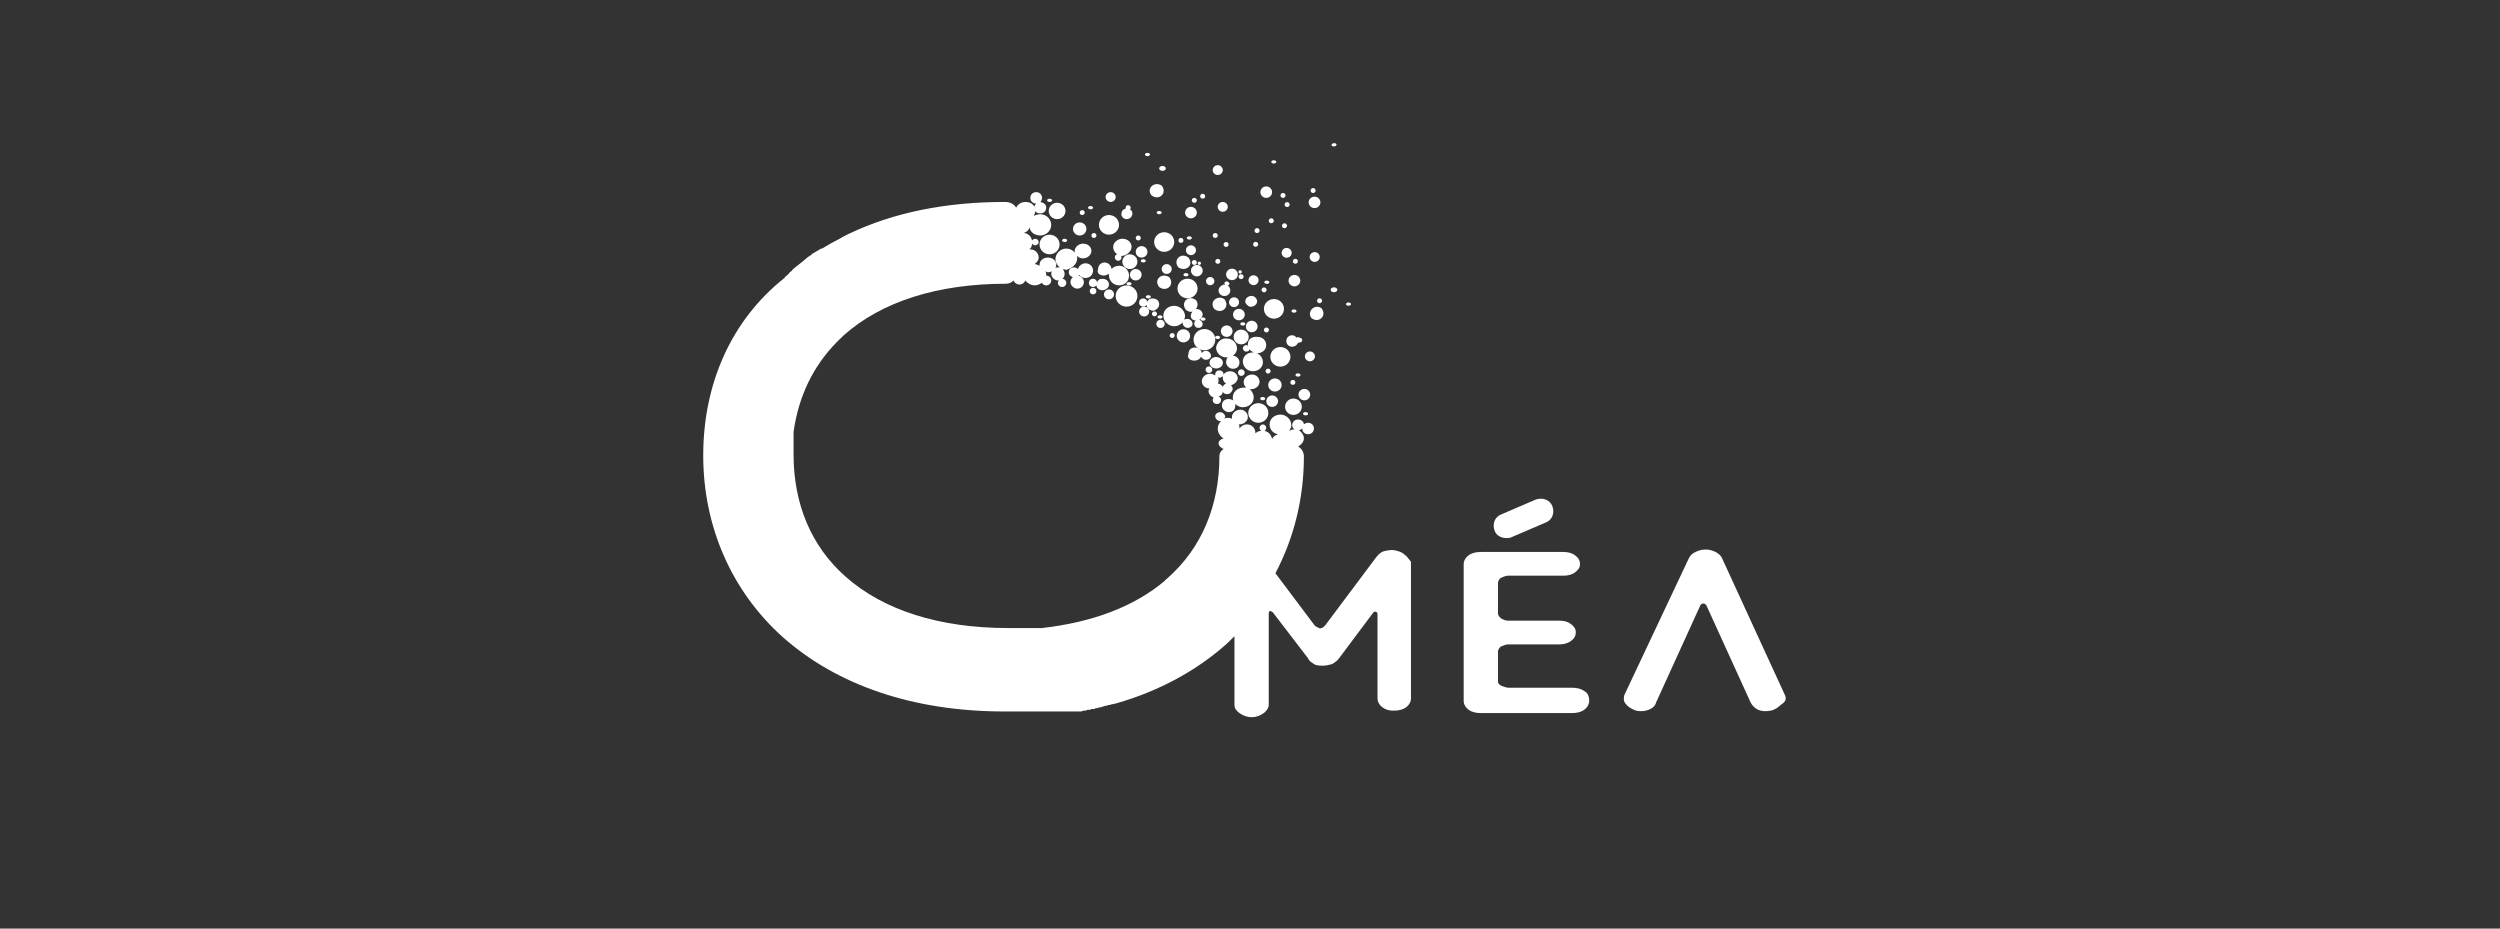 <?xml version="1.0" encoding="utf-8"?>
<svg width="140" height="52" viewBox="0 0 140 52" fill="none" xmlns="http://www.w3.org/2000/svg">
<rect x="0" y="0" width="140" height="52" fill="#333333" stroke="none"/>
<path d="M68.054 13.326C68.132 13.326 68.195 13.264 68.195 13.188C68.195 13.111 68.132 13.05 68.054 13.05C67.976 13.05 67.912 13.111 67.912 13.188C67.912 13.264 67.976 13.326 68.054 13.326Z" fill="white"/>
<path d="M71.243 22.787C71.424 22.787 71.571 22.643 71.571 22.466C71.571 22.289 71.424 22.145 71.243 22.145C71.062 22.145 70.915 22.289 70.915 22.466C70.915 22.643 71.062 22.787 71.243 22.787Z" fill="white"/>
<path d="M68.695 18.866C68.876 18.866 69.023 18.723 69.023 18.545C69.023 18.368 68.876 18.224 68.695 18.224C68.513 18.224 68.367 18.368 68.367 18.545C68.367 18.723 68.513 18.866 68.695 18.866Z" fill="white"/>
<path d="M70.465 23.675C70.776 23.675 71.027 23.429 71.027 23.125C71.027 22.822 70.776 22.576 70.465 22.576C70.155 22.576 69.903 22.822 69.903 23.125C69.903 23.429 70.155 23.675 70.465 23.675Z" fill="white"/>
<path d="M68.006 17.309C68.428 17.63 68.897 17.172 68.569 16.759C68.194 16.484 67.678 16.897 68.006 17.309Z" fill="white"/>
<path d="M71.083 15.808C71.084 15.757 71.021 15.715 70.943 15.714C70.865 15.712 70.801 15.752 70.8 15.803C70.799 15.854 70.862 15.896 70.94 15.898C71.018 15.899 71.082 15.859 71.083 15.808Z" fill="white"/>
<path d="M68.328 18.898C68.329 18.847 68.266 18.804 68.188 18.803C68.11 18.802 68.046 18.842 68.045 18.893C68.044 18.944 68.107 18.986 68.185 18.987C68.263 18.988 68.327 18.948 68.328 18.898Z" fill="white"/>
<path d="M68.198 14.773C68.276 14.773 68.339 14.711 68.339 14.635C68.339 14.559 68.276 14.497 68.198 14.497C68.12 14.497 68.057 14.559 68.057 14.635C68.057 14.711 68.12 14.773 68.198 14.773Z" fill="white"/>
<path d="M69.513 21.051C69.617 21.051 69.701 20.968 69.701 20.867C69.701 20.766 69.617 20.684 69.513 20.684C69.41 20.684 69.326 20.766 69.326 20.867C69.326 20.968 69.41 21.051 69.513 21.051Z" fill="white"/>
<path d="M70.852 22.326C70.853 22.275 70.791 22.233 70.713 22.231C70.634 22.23 70.57 22.27 70.57 22.321C70.569 22.372 70.631 22.414 70.709 22.415C70.787 22.417 70.851 22.377 70.852 22.326Z" fill="white"/>
<path d="M70.789 16.371C70.867 16.371 70.93 16.309 70.93 16.233C70.93 16.157 70.867 16.095 70.789 16.095C70.711 16.095 70.647 16.157 70.647 16.233C70.647 16.309 70.711 16.371 70.789 16.371Z" fill="white"/>
<path d="M68.482 20.32C68.485 20.142 68.32 19.996 68.113 19.992C67.906 19.989 67.735 20.13 67.732 20.307C67.729 20.484 67.894 20.631 68.102 20.634C68.309 20.638 68.479 20.497 68.482 20.32Z" fill="white"/>
<path d="M70.095 18.605C70.276 18.605 70.424 18.462 70.424 18.284C70.424 18.107 70.276 17.963 70.095 17.963C69.914 17.963 69.767 18.107 69.767 18.284C69.767 18.462 69.914 18.605 70.095 18.605Z" fill="white"/>
<path d="M67.7 20.886C67.804 20.886 67.888 20.804 67.888 20.703C67.888 20.601 67.804 20.519 67.7 20.519C67.597 20.519 67.513 20.601 67.513 20.703C67.513 20.804 67.597 20.886 67.7 20.886Z" fill="white"/>
<path d="M68.099 19.461C68.099 19.736 68.334 20.011 68.661 20.011C68.708 20.011 68.708 20.011 68.755 20.011C68.708 20.056 68.661 20.148 68.661 20.285C68.661 20.468 68.849 20.652 69.036 20.652C69.27 20.652 69.411 20.514 69.411 20.285C69.411 20.102 69.224 19.919 69.036 19.919C69.177 19.827 69.27 19.69 69.27 19.507C69.27 19.232 69.036 18.957 68.708 18.957C68.38 18.911 68.146 19.186 68.099 19.461Z" fill="white"/>
<path d="M70.395 13.051C70.473 13.051 70.536 12.989 70.536 12.913C70.536 12.837 70.473 12.775 70.395 12.775C70.317 12.775 70.254 12.837 70.254 12.913C70.254 12.989 70.317 13.051 70.395 13.051Z" fill="white"/>
<path d="M72.077 11.595C72.156 11.595 72.219 11.533 72.219 11.457C72.219 11.381 72.156 11.319 72.077 11.319C71.999 11.319 71.936 11.381 71.936 11.457C71.936 11.533 71.999 11.595 72.077 11.595Z" fill="white"/>
<path d="M71.397 21.926C71.605 21.926 71.772 21.762 71.772 21.56C71.772 21.357 71.605 21.193 71.397 21.193C71.19 21.193 71.022 21.357 71.022 21.56C71.022 21.762 71.19 21.926 71.397 21.926Z" fill="white"/>
<path d="M72.053 14.433C72.208 14.433 72.334 14.31 72.334 14.158C72.334 14.007 72.208 13.883 72.053 13.883C71.897 13.883 71.771 14.007 71.771 14.158C71.771 14.31 71.897 14.433 72.053 14.433Z" fill="white"/>
<path d="M71.847 11.082C71.925 11.082 71.989 11.02 71.989 10.944C71.989 10.868 71.925 10.806 71.847 10.806C71.769 10.806 71.706 10.868 71.706 10.944C71.706 11.02 71.769 11.082 71.847 11.082Z" fill="white"/>
<path d="M70.91 11.081C71.091 11.081 71.238 10.937 71.238 10.76C71.238 10.583 71.091 10.439 70.91 10.439C70.729 10.439 70.582 10.583 70.582 10.76C70.582 10.937 70.729 11.081 70.91 11.081Z" fill="white"/>
<path d="M71.333 9.158C71.411 9.158 71.474 9.117 71.474 9.066C71.474 9.015 71.411 8.974 71.333 8.974C71.255 8.974 71.191 9.015 71.191 9.066C71.191 9.117 71.255 9.158 71.333 9.158Z" fill="white"/>
<path d="M72.541 14.769C72.619 14.769 72.682 14.707 72.682 14.631C72.682 14.555 72.619 14.493 72.541 14.493C72.463 14.493 72.399 14.555 72.399 14.631C72.399 14.707 72.463 14.769 72.541 14.769Z" fill="white"/>
<path d="M71.932 12.781C72.01 12.781 72.073 12.719 72.073 12.643C72.073 12.566 72.01 12.504 71.932 12.504C71.854 12.504 71.791 12.566 71.791 12.643C71.791 12.719 71.854 12.781 71.932 12.781Z" fill="white"/>
<path d="M72.433 23.236C72.692 23.236 72.902 23.031 72.902 22.778C72.902 22.525 72.692 22.319 72.433 22.319C72.174 22.319 71.964 22.525 71.964 22.778C71.964 23.031 72.174 23.236 72.433 23.236Z" fill="white"/>
<path d="M72.399 21.552C72.477 21.552 72.541 21.49 72.541 21.413C72.541 21.337 72.477 21.275 72.399 21.275C72.321 21.275 72.258 21.337 72.258 21.413C72.258 21.49 72.321 21.552 72.399 21.552Z" fill="white"/>
<path d="M72.488 16.037C72.669 16.037 72.816 15.893 72.816 15.716C72.816 15.539 72.669 15.395 72.488 15.395C72.307 15.395 72.16 15.539 72.16 15.716C72.16 15.893 72.307 16.037 72.488 16.037Z" fill="white"/>
<path d="M71.702 20.532C72.012 20.532 72.264 20.286 72.264 19.983C72.264 19.679 72.012 19.433 71.702 19.433C71.391 19.433 71.14 19.679 71.14 19.983C71.14 20.286 71.391 20.532 71.702 20.532Z" fill="white"/>
<path d="M72.605 17.422C72.606 17.372 72.544 17.329 72.466 17.328C72.388 17.326 72.323 17.366 72.323 17.417C72.322 17.468 72.384 17.511 72.462 17.512C72.54 17.513 72.604 17.473 72.605 17.422Z" fill="white"/>
<path d="M72.597 18.912C72.55 18.821 72.456 18.775 72.362 18.775C72.175 18.775 72.034 18.912 72.034 19.096C72.034 19.279 72.175 19.417 72.362 19.417C72.503 19.417 72.644 19.325 72.691 19.188H72.737C72.831 19.188 72.925 19.142 72.925 19.05C72.925 18.958 72.831 18.912 72.784 18.912C72.691 18.867 72.644 18.867 72.597 18.912Z" fill="white"/>
<path d="M72.829 21.002C72.83 20.951 72.767 20.909 72.689 20.908C72.611 20.906 72.547 20.947 72.546 20.997C72.545 21.048 72.608 21.091 72.686 21.092C72.764 21.093 72.828 21.053 72.829 21.002Z" fill="white"/>
<path d="M69.879 19.279C69.879 19.324 69.879 19.324 69.879 19.37C69.832 19.324 69.832 19.324 69.785 19.324C69.691 19.324 69.598 19.416 69.598 19.508C69.598 19.599 69.691 19.691 69.785 19.691C69.879 19.691 69.972 19.645 69.972 19.553C70.019 19.645 70.113 19.691 70.207 19.737C70.207 19.737 70.207 19.737 70.16 19.737C69.832 19.737 69.598 19.965 69.598 20.24C69.598 20.515 69.832 20.79 70.16 20.79C70.488 20.79 70.722 20.561 70.722 20.286C70.722 20.057 70.582 19.874 70.394 19.782C70.675 19.782 70.909 19.599 70.909 19.324C70.909 19.05 70.675 18.866 70.441 18.866C70.113 18.821 69.879 19.004 69.879 19.279Z" fill="white"/>
<path d="M66.881 20.194C67.069 20.194 67.209 20.102 67.256 19.965C67.303 20.057 67.397 20.148 67.537 20.148C67.678 20.148 67.818 20.057 67.818 19.919C67.818 19.782 67.678 19.644 67.537 19.644C67.443 19.644 67.35 19.69 67.303 19.782C67.303 19.599 67.115 19.461 66.928 19.461C66.694 19.461 66.553 19.599 66.553 19.828C66.46 20.057 66.647 20.194 66.881 20.194Z" fill="white"/>
<path d="M73.614 11.654C73.795 11.654 73.942 11.51 73.942 11.333C73.942 11.156 73.795 11.012 73.614 11.012C73.433 11.012 73.285 11.156 73.285 11.333C73.285 11.51 73.433 11.654 73.614 11.654Z" fill="white"/>
<path d="M73.534 10.808C73.612 10.808 73.675 10.746 73.675 10.669C73.675 10.593 73.612 10.531 73.534 10.531C73.456 10.531 73.393 10.593 73.393 10.669C73.393 10.746 73.456 10.808 73.534 10.808Z" fill="white"/>
<path d="M73.042 22.42C73.224 22.42 73.371 22.277 73.371 22.099C73.371 21.922 73.224 21.779 73.042 21.779C72.861 21.779 72.714 21.922 72.714 22.099C72.714 22.277 72.861 22.42 73.042 22.42Z" fill="white"/>
<path d="M73.252 23.172C73.253 23.121 73.191 23.079 73.113 23.078C73.035 23.076 72.971 23.116 72.97 23.167C72.969 23.218 73.031 23.261 73.11 23.262C73.188 23.263 73.252 23.223 73.252 23.172Z" fill="white"/>
<path d="M67.911 22.393C67.911 22.53 68.005 22.622 68.145 22.622C68.286 22.622 68.379 22.53 68.379 22.393C68.379 22.301 68.333 22.255 68.239 22.209C68.379 22.164 68.473 22.072 68.473 21.935C68.52 22.026 68.614 22.072 68.707 22.072C68.895 22.072 68.988 21.935 69.035 21.797C69.035 21.706 68.988 21.66 68.942 21.568C69.129 21.523 69.269 21.385 69.316 21.202C69.316 20.973 69.129 20.79 68.895 20.79C68.754 20.79 68.614 20.835 68.52 20.973C68.52 20.835 68.426 20.744 68.286 20.744C68.145 20.744 68.052 20.835 68.052 20.973V21.019C67.958 20.973 67.864 20.927 67.77 20.927C67.536 20.927 67.302 21.11 67.302 21.339C67.302 21.568 67.489 21.752 67.724 21.752C67.724 21.797 67.677 21.843 67.677 21.889C67.677 22.072 67.817 22.209 67.958 22.255C67.958 22.255 67.911 22.347 67.911 22.393ZM68.192 21.11C68.239 21.156 68.286 21.156 68.286 21.156C68.333 21.156 68.426 21.11 68.473 21.064C68.473 21.11 68.473 21.11 68.473 21.156C68.473 21.294 68.567 21.431 68.66 21.477C68.567 21.523 68.52 21.568 68.473 21.66C68.426 21.568 68.286 21.477 68.192 21.477C68.239 21.431 68.239 21.339 68.239 21.294C68.239 21.248 68.239 21.202 68.192 21.11Z" fill="white"/>
<path d="M69.598 22.805C69.926 22.805 70.207 22.576 70.207 22.255C70.207 22.072 70.113 21.889 69.973 21.797C70.02 21.797 70.02 21.797 70.066 21.797C70.301 21.797 70.535 21.614 70.535 21.385C70.535 21.156 70.347 20.973 70.113 20.973C69.879 20.973 69.645 21.156 69.645 21.385C69.645 21.522 69.692 21.614 69.785 21.705C69.739 21.705 69.692 21.705 69.645 21.705C69.317 21.705 69.036 21.934 69.036 22.255C69.036 22.301 69.036 22.392 69.083 22.438C69.036 22.392 68.895 22.347 68.802 22.347C68.567 22.347 68.427 22.484 68.427 22.713C68.427 22.896 68.614 23.079 68.802 23.079C69.036 23.079 69.176 22.942 69.176 22.713C69.176 22.667 69.176 22.667 69.176 22.621C69.27 22.713 69.41 22.805 69.598 22.805Z" fill="white"/>
<path d="M73.355 20.232C73.51 20.232 73.636 20.108 73.636 19.956C73.636 19.805 73.51 19.681 73.355 19.681C73.2 19.681 73.074 19.805 73.074 19.956C73.074 20.108 73.2 20.232 73.355 20.232Z" fill="white"/>
<path d="M71.191 12.502C71.269 12.502 71.333 12.44 71.333 12.364C71.333 12.287 71.269 12.225 71.191 12.225C71.113 12.225 71.05 12.287 71.05 12.364C71.05 12.44 71.113 12.502 71.191 12.502Z" fill="white"/>
<path d="M74.718 8.2C74.795 8.191 74.852 8.142 74.846 8.091C74.839 8.041 74.771 8.008 74.694 8.018C74.617 8.027 74.559 8.076 74.566 8.127C74.572 8.177 74.64 8.21 74.718 8.2Z" fill="white"/>
<path d="M73.895 16.981C73.973 16.981 74.036 16.919 74.036 16.843C74.036 16.766 73.973 16.704 73.895 16.704C73.817 16.704 73.754 16.766 73.754 16.843C73.754 16.919 73.817 16.981 73.895 16.981Z" fill="white"/>
<path d="M84.356 30.132C84.449 30.132 84.543 30.132 84.637 30.086L86.557 29.262C86.932 29.124 87.073 28.712 86.932 28.346C86.792 27.979 86.37 27.842 85.995 27.979L84.074 28.804C83.7 28.941 83.559 29.353 83.7 29.72C83.793 29.994 84.074 30.132 84.356 30.132Z" fill="white"/>
<path d="M74.89 16.231C74.891 16.155 74.808 16.092 74.705 16.09C74.601 16.089 74.516 16.149 74.515 16.225C74.513 16.3 74.596 16.364 74.7 16.366C74.803 16.367 74.888 16.307 74.89 16.231Z" fill="white"/>
<path d="M73.622 14.667C73.778 14.667 73.904 14.543 73.904 14.392C73.904 14.24 73.778 14.117 73.622 14.117C73.467 14.117 73.341 14.24 73.341 14.392C73.341 14.543 73.467 14.667 73.622 14.667Z" fill="white"/>
<path d="M73.44 17.813C73.862 18.134 74.331 17.675 74.003 17.263C73.627 16.988 73.159 17.446 73.44 17.813Z" fill="white"/>
<path d="M75.657 17.032C75.658 16.982 75.595 16.939 75.517 16.938C75.439 16.936 75.375 16.976 75.374 17.027C75.373 17.078 75.436 17.12 75.514 17.122C75.592 17.123 75.656 17.083 75.657 17.032Z" fill="white"/>
<path d="M69.505 19.284C69.739 19.284 69.928 19.099 69.928 18.871C69.928 18.643 69.739 18.459 69.505 18.459C69.272 18.459 69.083 18.643 69.083 18.871C69.083 19.099 69.272 19.284 69.505 19.284Z" fill="white"/>
<path d="M68.24 16.256C68.24 16.44 68.38 16.577 68.568 16.577C68.756 16.577 68.896 16.44 68.896 16.256C68.896 16.165 68.85 16.073 68.756 15.981C68.803 15.981 68.85 15.935 68.85 15.889C68.85 15.844 68.803 15.798 68.709 15.752C68.662 15.752 68.568 15.798 68.568 15.844C68.568 15.889 68.568 15.889 68.615 15.935C68.568 15.935 68.568 15.935 68.521 15.935C68.38 15.981 68.24 16.119 68.24 16.256Z" fill="white"/>
<path d="M67.448 19.617C67.784 19.617 68.057 19.351 68.057 19.022C68.057 18.693 67.784 18.426 67.448 18.426C67.111 18.426 66.838 18.693 66.838 19.022C66.838 19.351 67.111 19.617 67.448 19.617Z" fill="white"/>
<path d="M69.737 18.142C69.738 18.091 69.675 18.049 69.597 18.047C69.519 18.046 69.455 18.086 69.454 18.137C69.453 18.188 69.516 18.23 69.594 18.232C69.672 18.233 69.736 18.193 69.737 18.142Z" fill="white"/>
<path d="M71.014 20.92C71.092 20.92 71.155 20.858 71.155 20.782C71.155 20.705 71.092 20.643 71.014 20.643C70.936 20.643 70.872 20.705 70.872 20.782C70.872 20.858 70.936 20.92 71.014 20.92Z" fill="white"/>
<path d="M71.341 17.845C71.651 17.845 71.903 17.599 71.903 17.296C71.903 16.992 71.651 16.746 71.341 16.746C71.031 16.746 70.779 16.992 70.779 17.296C70.779 17.599 71.031 17.845 71.341 17.845Z" fill="white"/>
<path d="M70.92 18.616C70.998 18.616 71.062 18.554 71.062 18.478C71.062 18.402 70.998 18.34 70.92 18.34C70.842 18.34 70.779 18.402 70.779 18.478C70.779 18.554 70.842 18.616 70.92 18.616Z" fill="white"/>
<path d="M67.022 15.477C67.203 15.477 67.35 15.334 67.35 15.157C67.35 14.979 67.203 14.836 67.022 14.836C66.84 14.836 66.693 14.979 66.693 15.157C66.693 15.334 66.84 15.477 67.022 15.477Z" fill="white"/>
<path d="M66.502 16.705C66.812 16.705 67.064 16.459 67.064 16.155C67.064 15.851 66.812 15.605 66.502 15.605C66.191 15.605 65.939 15.851 65.939 16.155C65.939 16.459 66.191 16.705 66.502 16.705Z" fill="white"/>
<path d="M66.974 17.95C66.881 17.995 66.881 18.041 66.881 18.133C66.881 18.27 66.974 18.362 67.115 18.362C67.255 18.362 67.349 18.27 67.349 18.133C67.349 18.041 67.255 17.95 67.162 17.904C67.255 17.858 67.349 17.721 67.349 17.629C67.349 17.446 67.209 17.308 67.021 17.308H66.974C67.068 17.171 67.115 16.988 66.974 16.805C66.553 16.484 66.084 16.942 66.412 17.354C66.553 17.446 66.646 17.491 66.787 17.446C66.74 17.491 66.693 17.583 66.693 17.629C66.646 17.812 66.787 17.95 66.974 17.95Z" fill="white"/>
<path d="M66.693 14.287C66.849 14.287 66.975 14.164 66.975 14.012C66.975 13.86 66.849 13.737 66.693 13.737C66.538 13.737 66.412 13.86 66.412 14.012C66.412 14.164 66.538 14.287 66.693 14.287Z" fill="white"/>
<path d="M66.272 19.174C66.479 19.174 66.647 19.009 66.647 18.807C66.647 18.604 66.479 18.44 66.272 18.44C66.065 18.44 65.897 18.604 65.897 18.807C65.897 19.009 66.065 19.174 66.272 19.174Z" fill="white"/>
<path d="M66.882 14.837C66.96 14.837 67.023 14.775 67.023 14.699C67.023 14.623 66.96 14.561 66.882 14.561C66.804 14.561 66.74 14.623 66.74 14.699C66.74 14.775 66.804 14.837 66.882 14.837Z" fill="white"/>
<path d="M66.601 13.417C66.679 13.417 66.742 13.375 66.742 13.325C66.742 13.274 66.679 13.232 66.601 13.232C66.522 13.232 66.459 13.274 66.459 13.325C66.459 13.375 66.522 13.417 66.601 13.417Z" fill="white"/>
<path d="M66.414 15.477C66.492 15.477 66.555 15.436 66.555 15.385C66.555 15.335 66.492 15.293 66.414 15.293C66.336 15.293 66.272 15.335 66.272 15.385C66.272 15.436 66.336 15.477 66.414 15.477Z" fill="white"/>
<path d="M62.196 11.31C62.352 11.31 62.478 11.187 62.478 11.035C62.478 10.883 62.352 10.76 62.196 10.76C62.041 10.76 61.915 10.883 61.915 11.035C61.915 11.187 62.041 11.31 62.196 11.31Z" fill="white"/>
<path d="M63.086 12.271C63.273 12.271 63.414 12.134 63.414 11.951C63.414 11.859 63.367 11.767 63.273 11.721C63.32 11.676 63.32 11.676 63.32 11.63C63.32 11.538 63.227 11.492 63.18 11.492C63.086 11.492 63.039 11.538 63.039 11.63V11.676C62.898 11.721 62.805 11.813 62.805 11.951C62.758 12.134 62.945 12.271 63.086 12.271Z" fill="white"/>
<path d="M63.742 13.464C63.821 13.464 63.884 13.402 63.884 13.326C63.884 13.249 63.821 13.188 63.742 13.188C63.664 13.188 63.601 13.249 63.601 13.326C63.601 13.402 63.664 13.464 63.742 13.464Z" fill="white"/>
<path d="M62.102 13.141C62.413 13.141 62.665 12.895 62.665 12.591C62.665 12.288 62.413 12.041 62.102 12.041C61.792 12.041 61.54 12.288 61.54 12.591C61.54 12.895 61.792 13.141 62.102 13.141Z" fill="white"/>
<path d="M63.929 14.425C64.111 14.425 64.258 14.281 64.258 14.104C64.258 13.927 64.111 13.783 63.929 13.783C63.748 13.783 63.601 13.927 63.601 14.104C63.601 14.281 63.748 14.425 63.929 14.425Z" fill="white"/>
<path d="M61.822 15.431C61.915 15.431 62.009 15.385 62.103 15.339C62.103 15.385 62.103 15.385 62.103 15.431C62.103 15.706 62.337 15.98 62.665 15.98C62.993 15.98 63.227 15.751 63.227 15.431C63.227 15.156 62.993 14.881 62.665 14.881C62.477 14.881 62.337 14.973 62.243 15.064C62.243 14.881 62.056 14.698 61.868 14.698C61.634 14.698 61.494 14.881 61.494 15.064C61.4 15.293 61.587 15.431 61.822 15.431Z" fill="white"/>
<path d="M60.415 15.385C60.509 15.477 60.603 15.568 60.79 15.568C61.024 15.568 61.212 15.385 61.212 15.156C61.212 14.927 61.024 14.744 60.79 14.744C60.603 14.744 60.415 14.881 60.368 15.065C60.322 15.019 60.228 14.973 60.134 14.973C59.947 14.973 59.853 15.11 59.853 15.248C59.853 15.385 59.947 15.477 60.087 15.523C59.994 15.568 59.947 15.706 59.947 15.797C59.947 15.98 60.134 16.164 60.322 16.164C60.556 16.164 60.696 15.98 60.696 15.797C60.696 15.614 60.556 15.477 60.368 15.431C60.368 15.477 60.415 15.431 60.415 15.385Z" fill="white"/>
<path d="M61.727 16.255C61.915 16.255 62.102 16.118 62.102 15.935C62.102 15.751 61.962 15.614 61.727 15.614C61.587 15.614 61.493 15.66 61.446 15.797C61.4 15.706 61.353 15.614 61.212 15.614C61.072 15.614 60.978 15.706 60.978 15.843C60.978 15.98 61.072 16.072 61.212 16.072C61.306 16.072 61.353 16.026 61.4 15.98C61.4 16.118 61.54 16.255 61.727 16.255Z" fill="white"/>
<path d="M61.212 16.485C61.315 16.485 61.399 16.403 61.399 16.302C61.399 16.201 61.315 16.118 61.212 16.118C61.108 16.118 61.024 16.201 61.024 16.302C61.024 16.403 61.108 16.485 61.212 16.485Z" fill="white"/>
<path d="M64.988 18.367C65.118 18.367 65.223 18.265 65.223 18.138C65.223 18.012 65.118 17.909 64.988 17.909C64.859 17.909 64.754 18.012 64.754 18.138C64.754 18.265 64.859 18.367 64.988 18.367Z" fill="white"/>
<path d="M64.652 17.713C64.73 17.713 64.793 17.651 64.793 17.575C64.793 17.498 64.73 17.436 64.652 17.436C64.574 17.436 64.51 17.498 64.51 17.575C64.51 17.651 64.574 17.713 64.652 17.713Z" fill="white"/>
<path d="M65.195 14.103C65.505 14.103 65.757 13.857 65.757 13.553C65.757 13.25 65.505 13.004 65.195 13.004C64.884 13.004 64.632 13.25 64.632 13.553C64.632 13.857 64.884 14.103 65.195 14.103Z" fill="white"/>
<path d="M65.1 9.569C65.204 9.569 65.288 9.508 65.288 9.432C65.288 9.356 65.204 9.294 65.1 9.294C64.997 9.294 64.913 9.356 64.913 9.432C64.913 9.508 64.997 9.569 65.1 9.569Z" fill="white"/>
<path d="M64.914 11.997C64.993 11.997 65.056 11.956 65.056 11.905C65.056 11.854 64.993 11.813 64.914 11.813C64.836 11.813 64.773 11.854 64.773 11.905C64.773 11.956 64.836 11.997 64.914 11.997Z" fill="white"/>
<path d="M64.492 10.944C64.914 11.265 65.383 10.806 65.055 10.394C64.633 10.119 64.164 10.577 64.492 10.944Z" fill="white"/>
<path d="M64.258 8.745C64.337 8.745 64.4 8.704 64.4 8.653C64.4 8.602 64.337 8.561 64.258 8.561C64.18 8.561 64.117 8.602 64.117 8.653C64.117 8.704 64.18 8.745 64.258 8.745Z" fill="white"/>
<path d="M65.101 17.752C65.102 17.701 65.039 17.658 64.961 17.657C64.883 17.656 64.819 17.696 64.818 17.747C64.817 17.798 64.88 17.84 64.958 17.841C65.036 17.843 65.1 17.802 65.101 17.752Z" fill="white"/>
<path d="M58.777 11.311C58.855 11.311 58.919 11.27 58.919 11.219C58.919 11.168 58.855 11.127 58.777 11.127C58.699 11.127 58.636 11.168 58.636 11.219C58.636 11.27 58.699 11.311 58.777 11.311Z" fill="white"/>
<path d="M59.198 12.272C59.457 12.272 59.667 12.067 59.667 11.814C59.667 11.56 59.457 11.355 59.198 11.355C58.939 11.355 58.729 11.56 58.729 11.814C58.729 12.067 58.939 12.272 59.198 12.272Z" fill="white"/>
<path d="M60.322 14.469C60.322 14.424 60.322 14.378 60.322 14.332C60.416 14.424 60.51 14.469 60.65 14.469C60.884 14.469 61.119 14.286 61.119 14.057C61.119 13.828 60.931 13.645 60.65 13.645C60.416 13.645 60.182 13.828 60.182 14.057C60.182 14.103 60.182 14.103 60.182 14.149C60.088 14.011 59.901 13.92 59.713 13.92C59.385 13.92 59.104 14.195 59.104 14.515C59.104 14.698 59.198 14.836 59.338 14.973C59.291 14.973 59.291 14.973 59.245 14.973C59.01 14.973 58.87 15.156 58.87 15.339C58.87 15.523 59.057 15.706 59.245 15.706C59.479 15.706 59.619 15.523 59.619 15.339C59.619 15.248 59.572 15.156 59.526 15.065C59.572 15.065 59.666 15.111 59.713 15.111C60.041 15.019 60.322 14.79 60.322 14.469Z" fill="white"/>
<path d="M59.62 13.555C59.698 13.555 59.761 13.513 59.761 13.463C59.761 13.412 59.698 13.37 59.62 13.37C59.542 13.37 59.478 13.412 59.478 13.463C59.478 13.513 59.542 13.555 59.62 13.555Z" fill="white"/>
<path d="M99.956 38.926L96.442 31.277C96.396 31.14 96.255 31.003 96.068 30.911C95.88 30.82 95.74 30.774 95.505 30.774C95.318 30.774 95.131 30.82 94.943 30.911C94.756 31.003 94.662 31.094 94.569 31.277L90.961 38.926C90.914 39.109 90.914 39.292 91.055 39.429C91.195 39.613 91.383 39.704 91.617 39.796C91.851 39.842 92.086 39.842 92.32 39.75C92.554 39.658 92.695 39.521 92.741 39.338L95.224 33.888C95.271 33.796 95.365 33.796 95.412 33.796C95.459 33.796 95.505 33.842 95.552 33.888L98.035 39.338C98.129 39.521 98.27 39.658 98.457 39.75C98.691 39.842 98.879 39.842 99.16 39.796C99.394 39.75 99.581 39.613 99.722 39.475C100.003 39.292 100.05 39.155 99.956 38.926Z" fill="white"/>
<path d="M78.64 31.049C78.499 30.911 78.312 30.865 78.124 30.82C77.937 30.774 77.703 30.82 77.516 30.865C77.328 30.911 77.188 31.049 77.047 31.232L74.236 34.987C74.096 35.17 73.955 35.216 73.861 35.17C73.768 35.125 73.674 35.079 73.627 35.033L71.425 32.102C72.456 30.133 73.018 27.934 73.018 25.553C73.018 25.324 72.877 25.095 72.69 25.003C72.877 24.912 73.018 24.728 73.018 24.545C73.018 24.362 72.877 24.179 72.737 24.087C72.784 24.087 72.877 24.041 72.924 23.996C72.924 24.179 73.065 24.316 73.252 24.316C73.44 24.316 73.58 24.179 73.58 23.996C73.58 23.812 73.44 23.675 73.252 23.675C73.159 23.675 73.065 23.721 73.018 23.767C73.018 23.629 72.877 23.492 72.69 23.492C72.503 23.492 72.362 23.629 72.362 23.812C72.362 23.904 72.409 23.996 72.503 24.041C72.362 24.041 72.268 24.087 72.175 24.133C72.268 24.041 72.315 23.904 72.315 23.812C72.315 23.492 72.034 23.217 71.706 23.217C71.378 23.217 71.097 23.446 71.097 23.767C71.097 24.041 71.285 24.27 71.566 24.316C71.425 24.362 71.285 24.454 71.238 24.591C71.191 24.362 71.05 24.179 70.816 24.133C70.863 24.087 70.91 24.041 70.91 23.95C70.91 23.858 70.816 23.767 70.722 23.767C70.629 23.767 70.535 23.858 70.535 23.95C70.535 24.041 70.582 24.087 70.629 24.133C70.488 24.133 70.394 24.179 70.301 24.27V24.225C70.301 23.996 70.113 23.767 69.832 23.767C69.645 23.767 69.504 23.858 69.411 23.996C69.411 23.904 69.411 23.812 69.364 23.767C69.364 23.767 69.364 23.767 69.411 23.767C69.645 23.767 69.879 23.584 69.879 23.355C69.879 23.125 69.692 22.942 69.457 22.942C69.223 22.942 68.989 23.125 68.989 23.355C68.989 23.4 68.989 23.4 68.989 23.446C68.942 23.446 68.895 23.4 68.802 23.4C68.708 23.4 68.614 23.4 68.567 23.446C68.567 23.4 68.614 23.355 68.614 23.355C68.614 23.217 68.474 23.08 68.333 23.08C68.193 23.08 68.052 23.171 68.052 23.309C68.052 23.446 68.193 23.584 68.333 23.584C68.333 23.584 68.333 23.584 68.38 23.584C68.286 23.675 68.193 23.812 68.193 23.996C68.193 24.225 68.333 24.454 68.52 24.545C68.38 24.591 68.239 24.683 68.239 24.82C68.239 24.957 68.38 25.095 68.52 25.141C68.38 25.232 68.286 25.37 68.286 25.553C68.286 28.301 67.302 30.682 65.382 32.377C65.335 32.422 65.335 32.422 65.288 32.468C65.288 32.468 65.288 32.468 65.335 32.422C65.288 32.468 65.241 32.468 65.241 32.514C63.508 33.98 61.165 34.85 58.354 35.17C58.307 35.17 58.261 35.17 58.214 35.17C58.167 35.17 58.12 35.17 58.073 35.17C58.026 35.17 57.98 35.17 57.933 35.17C57.933 35.17 57.933 35.17 57.886 35.17C57.839 35.17 57.792 35.17 57.745 35.17H57.699C57.652 35.17 57.605 35.17 57.558 35.17H57.511C57.464 35.17 57.417 35.17 57.37 35.17H57.324C57.277 35.17 57.23 35.17 57.23 35.17H57.183C57.136 35.17 57.136 35.17 57.089 35.17H57.043C57.043 35.17 57.043 35.17 56.996 35.17C56.949 35.17 56.949 35.17 56.902 35.17H56.855C56.808 35.17 56.808 35.17 56.761 35.17C56.715 35.17 56.715 35.17 56.668 35.17H56.621C56.574 35.17 56.48 35.17 56.434 35.17C52.592 35.17 49.453 34.163 47.345 32.285C45.424 30.591 44.44 28.209 44.44 25.461C44.44 25.37 44.44 25.232 44.44 25.141C44.44 25.141 44.44 25.141 44.44 25.095V25.049V25.003V24.957V24.912V24.866V24.82V24.774V24.728V24.683V24.637V24.591V24.545C44.44 24.499 44.44 24.499 44.44 24.454V24.408C44.44 24.362 44.44 24.362 44.44 24.316V24.27C44.44 24.225 44.44 24.225 44.44 24.179C44.721 22.209 45.518 20.515 46.876 19.141C47.017 19.004 47.111 18.912 47.251 18.775C49.359 16.897 52.498 15.889 56.34 15.889C56.527 15.889 56.668 15.798 56.761 15.706C56.808 15.844 56.949 15.935 57.089 15.935C57.23 15.935 57.37 15.844 57.417 15.706C57.511 15.844 57.745 15.981 57.933 15.981C58.261 15.981 58.589 15.706 58.589 15.386C58.589 15.34 58.589 15.248 58.542 15.202C58.589 15.202 58.635 15.248 58.682 15.248C58.916 15.248 59.151 15.065 59.151 14.836C59.151 14.607 58.963 14.424 58.682 14.424C58.401 14.424 58.214 14.607 58.214 14.836V14.882C58.12 14.836 58.026 14.79 57.933 14.79C58.073 14.699 58.167 14.561 58.167 14.424C58.167 14.195 57.98 13.966 57.699 13.966H57.652C57.745 13.874 57.792 13.783 57.792 13.645C57.839 13.691 57.886 13.737 57.98 13.737C58.073 13.737 58.167 13.645 58.167 13.554C58.167 13.462 58.073 13.37 57.98 13.37C57.886 13.37 57.839 13.416 57.792 13.462C57.745 13.233 57.558 13.05 57.324 13.05C57.464 13.004 57.605 12.912 57.652 12.729C57.699 13.004 57.933 13.187 58.261 13.187C58.589 13.187 58.87 12.912 58.87 12.592C58.87 12.271 58.589 11.997 58.261 11.997C58.12 11.997 57.98 12.042 57.886 12.088C57.933 11.997 57.98 11.905 57.98 11.813C58.026 11.905 58.12 11.951 58.261 11.951C58.448 11.951 58.589 11.813 58.589 11.63C58.589 11.447 58.448 11.355 58.261 11.31C58.307 11.264 58.354 11.172 58.354 11.081C58.354 10.897 58.214 10.76 58.026 10.76C57.839 10.76 57.699 10.897 57.699 11.081C57.699 11.264 57.839 11.401 58.026 11.401C57.98 11.447 57.933 11.493 57.933 11.584C57.839 11.401 57.652 11.31 57.417 11.31C57.183 11.31 56.996 11.447 56.902 11.63C56.808 11.447 56.574 11.31 56.293 11.31H56.246C52.967 11.31 50.015 11.905 47.532 13.096C47.345 13.187 47.157 13.279 47.017 13.37C46.83 13.462 46.689 13.554 46.502 13.645C46.361 13.737 46.174 13.829 46.033 13.92C46.033 13.92 46.033 13.92 45.986 13.92C45.846 14.012 45.658 14.103 45.518 14.195C45.518 14.195 45.471 14.195 45.471 14.241C45.33 14.332 45.19 14.424 45.049 14.561C45.049 14.561 45.002 14.561 45.002 14.607C44.862 14.699 44.721 14.836 44.581 14.928L44.534 14.973C44.487 15.019 44.393 15.065 44.347 15.157C44.3 15.202 44.206 15.248 44.159 15.34L44.112 15.386C44.066 15.431 43.972 15.477 43.925 15.569C40.927 17.95 39.381 21.523 39.381 25.507C39.381 29.491 40.974 33.109 43.831 35.674C46.876 38.376 51.14 39.842 56.246 39.842C56.34 39.842 56.387 39.842 56.48 39.842H56.527C56.574 39.842 56.574 39.842 56.621 39.842C56.668 39.842 56.668 39.842 56.715 39.842C56.761 39.842 56.761 39.842 56.808 39.842C56.808 39.842 56.808 39.842 56.855 39.842H56.902H56.949C56.996 39.842 56.996 39.842 57.043 39.842C57.089 39.842 57.136 39.842 57.183 39.842C57.23 39.842 57.23 39.842 57.277 39.842C57.324 39.842 57.37 39.842 57.417 39.842C57.464 39.842 57.464 39.842 57.511 39.842H57.558C57.605 39.842 57.605 39.842 57.652 39.842C57.699 39.842 57.745 39.842 57.745 39.842C57.792 39.842 57.839 39.842 57.839 39.842C57.886 39.842 57.933 39.842 57.933 39.842C57.98 39.842 58.026 39.842 58.026 39.842C58.073 39.842 58.12 39.842 58.12 39.842C58.167 39.842 58.214 39.842 58.214 39.842C58.261 39.842 58.307 39.842 58.307 39.842C58.307 39.842 58.307 39.842 58.354 39.842C58.401 39.842 58.401 39.842 58.448 39.842C58.495 39.842 58.542 39.842 58.542 39.842C58.589 39.842 58.589 39.842 58.635 39.842C58.682 39.842 58.729 39.842 58.776 39.842C58.823 39.842 58.823 39.842 58.87 39.842C58.916 39.842 58.963 39.842 59.01 39.842C59.057 39.842 59.057 39.842 59.104 39.842C59.151 39.842 59.198 39.842 59.245 39.842C59.291 39.842 59.291 39.842 59.338 39.842C59.385 39.842 59.432 39.842 59.479 39.842C59.526 39.842 59.526 39.842 59.572 39.842C59.619 39.842 59.666 39.842 59.713 39.842C59.76 39.842 59.76 39.842 59.807 39.842C59.853 39.842 59.9 39.842 59.947 39.842C59.994 39.842 59.994 39.842 60.041 39.842C60.088 39.842 60.135 39.842 60.181 39.842C60.228 39.842 60.228 39.842 60.275 39.842C60.322 39.842 60.369 39.842 60.416 39.842C60.463 39.842 60.462 39.842 60.509 39.842C60.556 39.842 60.603 39.842 60.65 39.796C60.697 39.796 60.697 39.796 60.744 39.796C60.791 39.796 60.837 39.796 60.884 39.75C60.931 39.75 60.931 39.75 60.978 39.75C61.025 39.75 61.072 39.75 61.118 39.704C61.165 39.704 61.165 39.704 61.212 39.704C61.259 39.704 61.306 39.704 61.353 39.659H61.4C61.446 39.659 61.493 39.659 61.54 39.613H61.587C61.634 39.613 61.681 39.613 61.727 39.567H61.774C61.821 39.567 61.868 39.521 61.915 39.521H61.962C62.009 39.521 62.055 39.475 62.102 39.475H62.149C62.196 39.475 62.243 39.43 62.337 39.43C62.383 39.43 62.477 39.384 62.524 39.384C64.913 38.697 67.021 37.552 68.708 36.041C68.849 35.903 68.989 35.766 69.13 35.628V39.475C69.13 39.659 69.223 39.796 69.411 39.933C69.598 40.071 69.832 40.162 70.113 40.162C70.348 40.162 70.582 40.071 70.769 39.933C70.957 39.796 71.05 39.613 71.05 39.475V34.346C71.05 34.254 71.097 34.209 71.144 34.209C71.191 34.254 71.238 34.254 71.285 34.3L73.252 36.865C73.299 37.002 73.44 37.094 73.58 37.185C73.721 37.277 73.908 37.277 74.096 37.277C74.283 37.277 74.424 37.231 74.611 37.185C74.751 37.094 74.892 37.002 74.986 36.865L76.906 34.3C77 34.209 77.094 34.254 77.141 34.346V39.109C77.141 39.292 77.234 39.475 77.422 39.613C77.609 39.75 77.797 39.796 78.031 39.796C78.312 39.796 78.546 39.75 78.734 39.613C78.921 39.475 79.015 39.292 79.015 39.109V31.461C78.874 31.278 78.78 31.14 78.64 31.049Z" fill="white"/>
<path d="M88.713 38.696C88.525 38.559 88.291 38.513 88.01 38.513H84.496C84.356 38.513 84.262 38.467 84.121 38.421C83.981 38.376 83.887 38.284 83.887 38.147V36.452C83.934 36.315 83.981 36.223 84.121 36.177C84.215 36.131 84.356 36.086 84.449 36.086H87.307C87.541 36.086 87.776 36.04 87.963 35.902C88.15 35.765 88.244 35.628 88.244 35.399C88.244 35.215 88.15 35.078 87.963 34.941C87.776 34.803 87.588 34.757 87.307 34.757H84.449C84.309 34.757 84.215 34.712 84.121 34.666C84.028 34.62 83.934 34.529 83.887 34.391V32.605C83.934 32.468 83.981 32.376 84.121 32.33C84.215 32.284 84.356 32.239 84.449 32.239H87.541C87.776 32.239 88.01 32.193 88.197 32.055C88.385 31.918 88.478 31.781 88.478 31.597C88.478 31.368 88.385 31.231 88.197 31.094C88.01 30.956 87.776 30.91 87.541 30.91H82.95C82.669 30.91 82.435 30.956 82.248 31.094C82.06 31.231 81.966 31.414 81.966 31.597V39.246C81.966 39.429 82.06 39.612 82.248 39.749C82.435 39.887 82.669 39.933 82.95 39.933H88.01C88.291 39.933 88.525 39.887 88.713 39.749C88.9 39.612 88.994 39.429 88.994 39.246C88.994 38.971 88.9 38.788 88.713 38.696Z" fill="white"/>
<path d="M60.463 13.188C60.67 13.188 60.838 13.023 60.838 12.821C60.838 12.618 60.67 12.454 60.463 12.454C60.256 12.454 60.088 12.618 60.088 12.821C60.088 13.023 60.256 13.188 60.463 13.188Z" fill="white"/>
<path d="M58.589 15.981C58.744 15.981 58.87 15.858 58.87 15.706C58.87 15.554 58.744 15.431 58.589 15.431C58.433 15.431 58.307 15.554 58.307 15.706C58.307 15.858 58.433 15.981 58.589 15.981Z" fill="white"/>
<path d="M58.775 14.241C59.086 14.241 59.337 13.995 59.337 13.691C59.337 13.388 59.086 13.142 58.775 13.142C58.465 13.142 58.213 13.388 58.213 13.691C58.213 13.995 58.465 14.241 58.775 14.241Z" fill="white"/>
<path d="M59.479 16.073C59.608 16.073 59.713 15.97 59.713 15.843C59.713 15.717 59.608 15.614 59.479 15.614C59.349 15.614 59.244 15.717 59.244 15.843C59.244 15.97 59.349 16.073 59.479 16.073Z" fill="white"/>
<path d="M60.604 12.043C60.682 12.043 60.745 11.981 60.745 11.905C60.745 11.829 60.682 11.767 60.604 11.767C60.526 11.767 60.463 11.829 60.463 11.905C60.463 11.981 60.526 12.043 60.604 12.043Z" fill="white"/>
<path d="M61.072 11.722C61.15 11.722 61.213 11.681 61.213 11.63C61.213 11.579 61.15 11.538 61.072 11.538C60.994 11.538 60.931 11.579 60.931 11.63C60.931 11.681 60.994 11.722 61.072 11.722Z" fill="white"/>
<path d="M62.103 16.76C62.258 16.76 62.384 16.637 62.384 16.485C62.384 16.333 62.258 16.209 62.103 16.209C61.947 16.209 61.821 16.333 61.821 16.485C61.821 16.637 61.947 16.76 62.103 16.76Z" fill="white"/>
<path d="M61.26 13.326C61.338 13.326 61.401 13.264 61.401 13.188C61.401 13.111 61.338 13.05 61.26 13.05C61.182 13.05 61.118 13.111 61.118 13.188C61.118 13.264 61.182 13.326 61.26 13.326Z" fill="white"/>
<path d="M63.273 15.066C63.506 15.066 63.695 14.881 63.695 14.653C63.695 14.425 63.506 14.241 63.273 14.241C63.04 14.241 62.851 14.425 62.851 14.653C62.851 14.881 63.04 15.066 63.273 15.066Z" fill="white"/>
<path d="M67.771 15.972C67.901 15.972 68.006 15.869 68.006 15.743C68.006 15.616 67.901 15.513 67.771 15.513C67.642 15.513 67.537 15.616 67.537 15.743C67.537 15.869 67.642 15.972 67.771 15.972Z" fill="white"/>
<path d="M68.194 9.799C68.349 9.799 68.475 9.676 68.475 9.524C68.475 9.372 68.349 9.249 68.194 9.249C68.038 9.249 67.912 9.372 67.912 9.524C67.912 9.676 68.038 9.799 68.194 9.799Z" fill="white"/>
<path d="M68.474 11.86C68.629 11.86 68.755 11.736 68.755 11.584C68.755 11.432 68.629 11.309 68.474 11.309C68.319 11.309 68.193 11.432 68.193 11.584C68.193 11.736 68.319 11.86 68.474 11.86Z" fill="white"/>
<path d="M67.35 11.127C67.428 11.127 67.491 11.065 67.491 10.989C67.491 10.913 67.428 10.851 67.35 10.851C67.272 10.851 67.209 10.913 67.209 10.989C67.209 11.065 67.272 11.127 67.35 11.127Z" fill="white"/>
<path d="M67.511 17.872C67.512 17.822 67.45 17.779 67.372 17.778C67.294 17.776 67.23 17.817 67.229 17.867C67.228 17.918 67.29 17.961 67.368 17.962C67.446 17.963 67.51 17.923 67.511 17.872Z" fill="white"/>
<path d="M66.882 11.357C66.96 11.357 67.023 11.295 67.023 11.219C67.023 11.142 66.96 11.081 66.882 11.081C66.804 11.081 66.74 11.142 66.74 11.219C66.74 11.295 66.804 11.357 66.882 11.357Z" fill="white"/>
<path d="M68.661 13.829C68.74 13.829 68.803 13.768 68.803 13.691C68.803 13.615 68.74 13.553 68.661 13.553C68.583 13.553 68.52 13.615 68.52 13.691C68.52 13.768 68.583 13.829 68.661 13.829Z" fill="white"/>
<path d="M67.162 14.836C67.214 14.836 67.256 14.795 67.256 14.744C67.256 14.693 67.214 14.652 67.162 14.652C67.11 14.652 67.068 14.693 67.068 14.744C67.068 14.795 67.11 14.836 67.162 14.836Z" fill="white"/>
<path d="M68.99 15.688C69.171 15.688 69.318 15.544 69.318 15.367C69.318 15.19 69.171 15.046 68.99 15.046C68.808 15.046 68.662 15.19 68.662 15.367C68.662 15.544 68.808 15.688 68.99 15.688Z" fill="white"/>
<path d="M70.198 15.967C70.354 15.967 70.48 15.844 70.48 15.692C70.48 15.54 70.354 15.417 70.198 15.417C70.043 15.417 69.917 15.54 69.917 15.692C69.917 15.844 70.043 15.967 70.198 15.967Z" fill="white"/>
<path d="M69.378 17.937C69.56 17.937 69.707 17.794 69.707 17.616C69.707 17.439 69.56 17.295 69.378 17.295C69.197 17.295 69.05 17.439 69.05 17.616C69.05 17.794 69.197 17.937 69.378 17.937Z" fill="white"/>
<path d="M69.973 17.173C70.208 17.218 70.442 17.035 70.395 16.806C70.348 16.714 70.302 16.622 70.161 16.577C69.926 16.531 69.692 16.714 69.739 16.943C69.786 17.035 69.879 17.127 69.973 17.173Z" fill="white"/>
<path d="M69.107 17.2C69.262 17.2 69.388 17.077 69.388 16.925C69.388 16.773 69.262 16.65 69.107 16.65C68.951 16.65 68.825 16.773 68.825 16.925C68.825 17.077 68.951 17.2 69.107 17.2Z" fill="white"/>
<path d="M69.5 15.629C69.579 15.629 69.642 15.568 69.642 15.491C69.642 15.415 69.579 15.353 69.5 15.353C69.422 15.353 69.359 15.415 69.359 15.491C69.359 15.568 69.422 15.629 69.5 15.629Z" fill="white"/>
<path d="M69.448 15.317C69.5 15.317 69.543 15.276 69.543 15.225C69.543 15.174 69.5 15.133 69.448 15.133C69.397 15.133 69.354 15.174 69.354 15.225C69.354 15.276 69.397 15.317 69.448 15.317Z" fill="white"/>
<path d="M64.914 16.073C65.336 16.393 65.805 15.935 65.477 15.522C65.055 15.247 64.586 15.66 64.914 16.073Z" fill="white"/>
<path d="M63.227 15.982C63.305 15.982 63.369 15.941 63.369 15.89C63.369 15.839 63.305 15.798 63.227 15.798C63.149 15.798 63.086 15.839 63.086 15.89C63.086 15.941 63.149 15.982 63.227 15.982Z" fill="white"/>
<path d="M64.914 17.035C64.914 16.851 64.774 16.714 64.539 16.714C64.399 16.714 64.305 16.76 64.258 16.897C64.211 16.805 64.165 16.714 64.024 16.714C63.883 16.714 63.79 16.805 63.79 16.943C63.79 17.08 63.883 17.172 64.024 17.172C64.118 17.172 64.165 17.126 64.211 17.08C64.211 17.263 64.399 17.401 64.586 17.401C64.774 17.355 64.914 17.218 64.914 17.035Z" fill="white"/>
<path d="M63.602 15.706C63.783 15.706 63.93 15.563 63.93 15.385C63.93 15.208 63.783 15.065 63.602 15.065C63.421 15.065 63.274 15.208 63.274 15.385C63.274 15.563 63.421 15.706 63.602 15.706Z" fill="white"/>
<path d="M64.025 14.699C64.103 14.699 64.166 14.658 64.166 14.607C64.166 14.556 64.103 14.515 64.025 14.515C63.947 14.515 63.883 14.556 63.883 14.607C63.883 14.658 63.947 14.699 64.025 14.699Z" fill="white"/>
<path d="M65.335 15.34C65.49 15.34 65.616 15.217 65.616 15.065C65.616 14.913 65.49 14.79 65.335 14.79C65.179 14.79 65.053 14.913 65.053 15.065C65.053 15.217 65.179 15.34 65.335 15.34Z" fill="white"/>
<path d="M64.071 17.721C64.227 17.721 64.353 17.598 64.353 17.447C64.353 17.294 64.227 17.171 64.071 17.171C63.916 17.171 63.79 17.294 63.79 17.447C63.79 17.598 63.916 17.721 64.071 17.721Z" fill="white"/>
<path d="M64.305 16.714C64.383 16.714 64.446 16.673 64.446 16.622C64.446 16.571 64.383 16.53 64.305 16.53C64.227 16.53 64.163 16.571 64.163 16.622C64.163 16.673 64.227 16.714 64.305 16.714Z" fill="white"/>
<path d="M63.086 17.172C63.423 17.172 63.695 16.905 63.695 16.576C63.695 16.247 63.423 15.981 63.086 15.981C62.75 15.981 62.477 16.247 62.477 16.576C62.477 16.905 62.75 17.172 63.086 17.172Z" fill="white"/>
<path d="M66.694 12.226C66.875 12.226 67.022 12.082 67.022 11.905C67.022 11.728 66.875 11.584 66.694 11.584C66.513 11.584 66.366 11.728 66.366 11.905C66.366 12.082 66.513 12.226 66.694 12.226Z" fill="white"/>
<path d="M66.553 14.424C66.131 14.103 65.662 14.562 65.99 14.974C66.413 15.249 66.882 14.837 66.553 14.424Z" fill="white"/>
<path d="M66.132 13.601C66.21 13.601 66.273 13.539 66.273 13.462C66.273 13.386 66.21 13.324 66.132 13.324C66.054 13.324 65.99 13.386 65.99 13.462C65.99 13.539 66.054 13.601 66.132 13.601Z" fill="white"/>
<path d="M65.147 17.675C65.147 17.996 65.428 18.27 65.756 18.27C65.943 18.27 66.131 18.179 66.224 18.041C66.224 18.041 66.224 18.041 66.224 18.087C66.224 18.225 66.365 18.362 66.505 18.362C66.646 18.362 66.786 18.27 66.786 18.133C66.786 17.996 66.646 17.858 66.505 17.858C66.459 17.858 66.365 17.858 66.318 17.904C66.318 17.858 66.365 17.767 66.365 17.721C66.365 17.4 66.084 17.125 65.756 17.125C65.428 17.125 65.147 17.355 65.147 17.675Z" fill="white"/>
<path d="M65.644 18.927C65.722 18.927 65.785 18.865 65.785 18.789C65.785 18.713 65.722 18.651 65.644 18.651C65.566 18.651 65.503 18.713 65.503 18.789C65.503 18.865 65.566 18.927 65.644 18.927Z" fill="white"/>
<path d="M70.316 13.821C70.394 13.821 70.458 13.759 70.458 13.683C70.458 13.606 70.394 13.544 70.316 13.544C70.238 13.544 70.175 13.606 70.175 13.683C70.175 13.759 70.238 13.821 70.316 13.821Z" fill="white"/>
<path d="M63.367 13.828C63.367 13.554 63.133 13.37 62.852 13.37C62.571 13.37 62.337 13.599 62.337 13.828C62.337 14.011 62.43 14.149 62.571 14.241C62.477 14.241 62.43 14.332 62.43 14.424C62.43 14.515 62.524 14.607 62.618 14.607C62.712 14.607 62.805 14.515 62.805 14.424C62.805 14.378 62.805 14.332 62.758 14.332C62.805 14.332 62.805 14.332 62.852 14.332C63.133 14.286 63.367 14.057 63.367 13.828Z" fill="white"/>
</svg>
